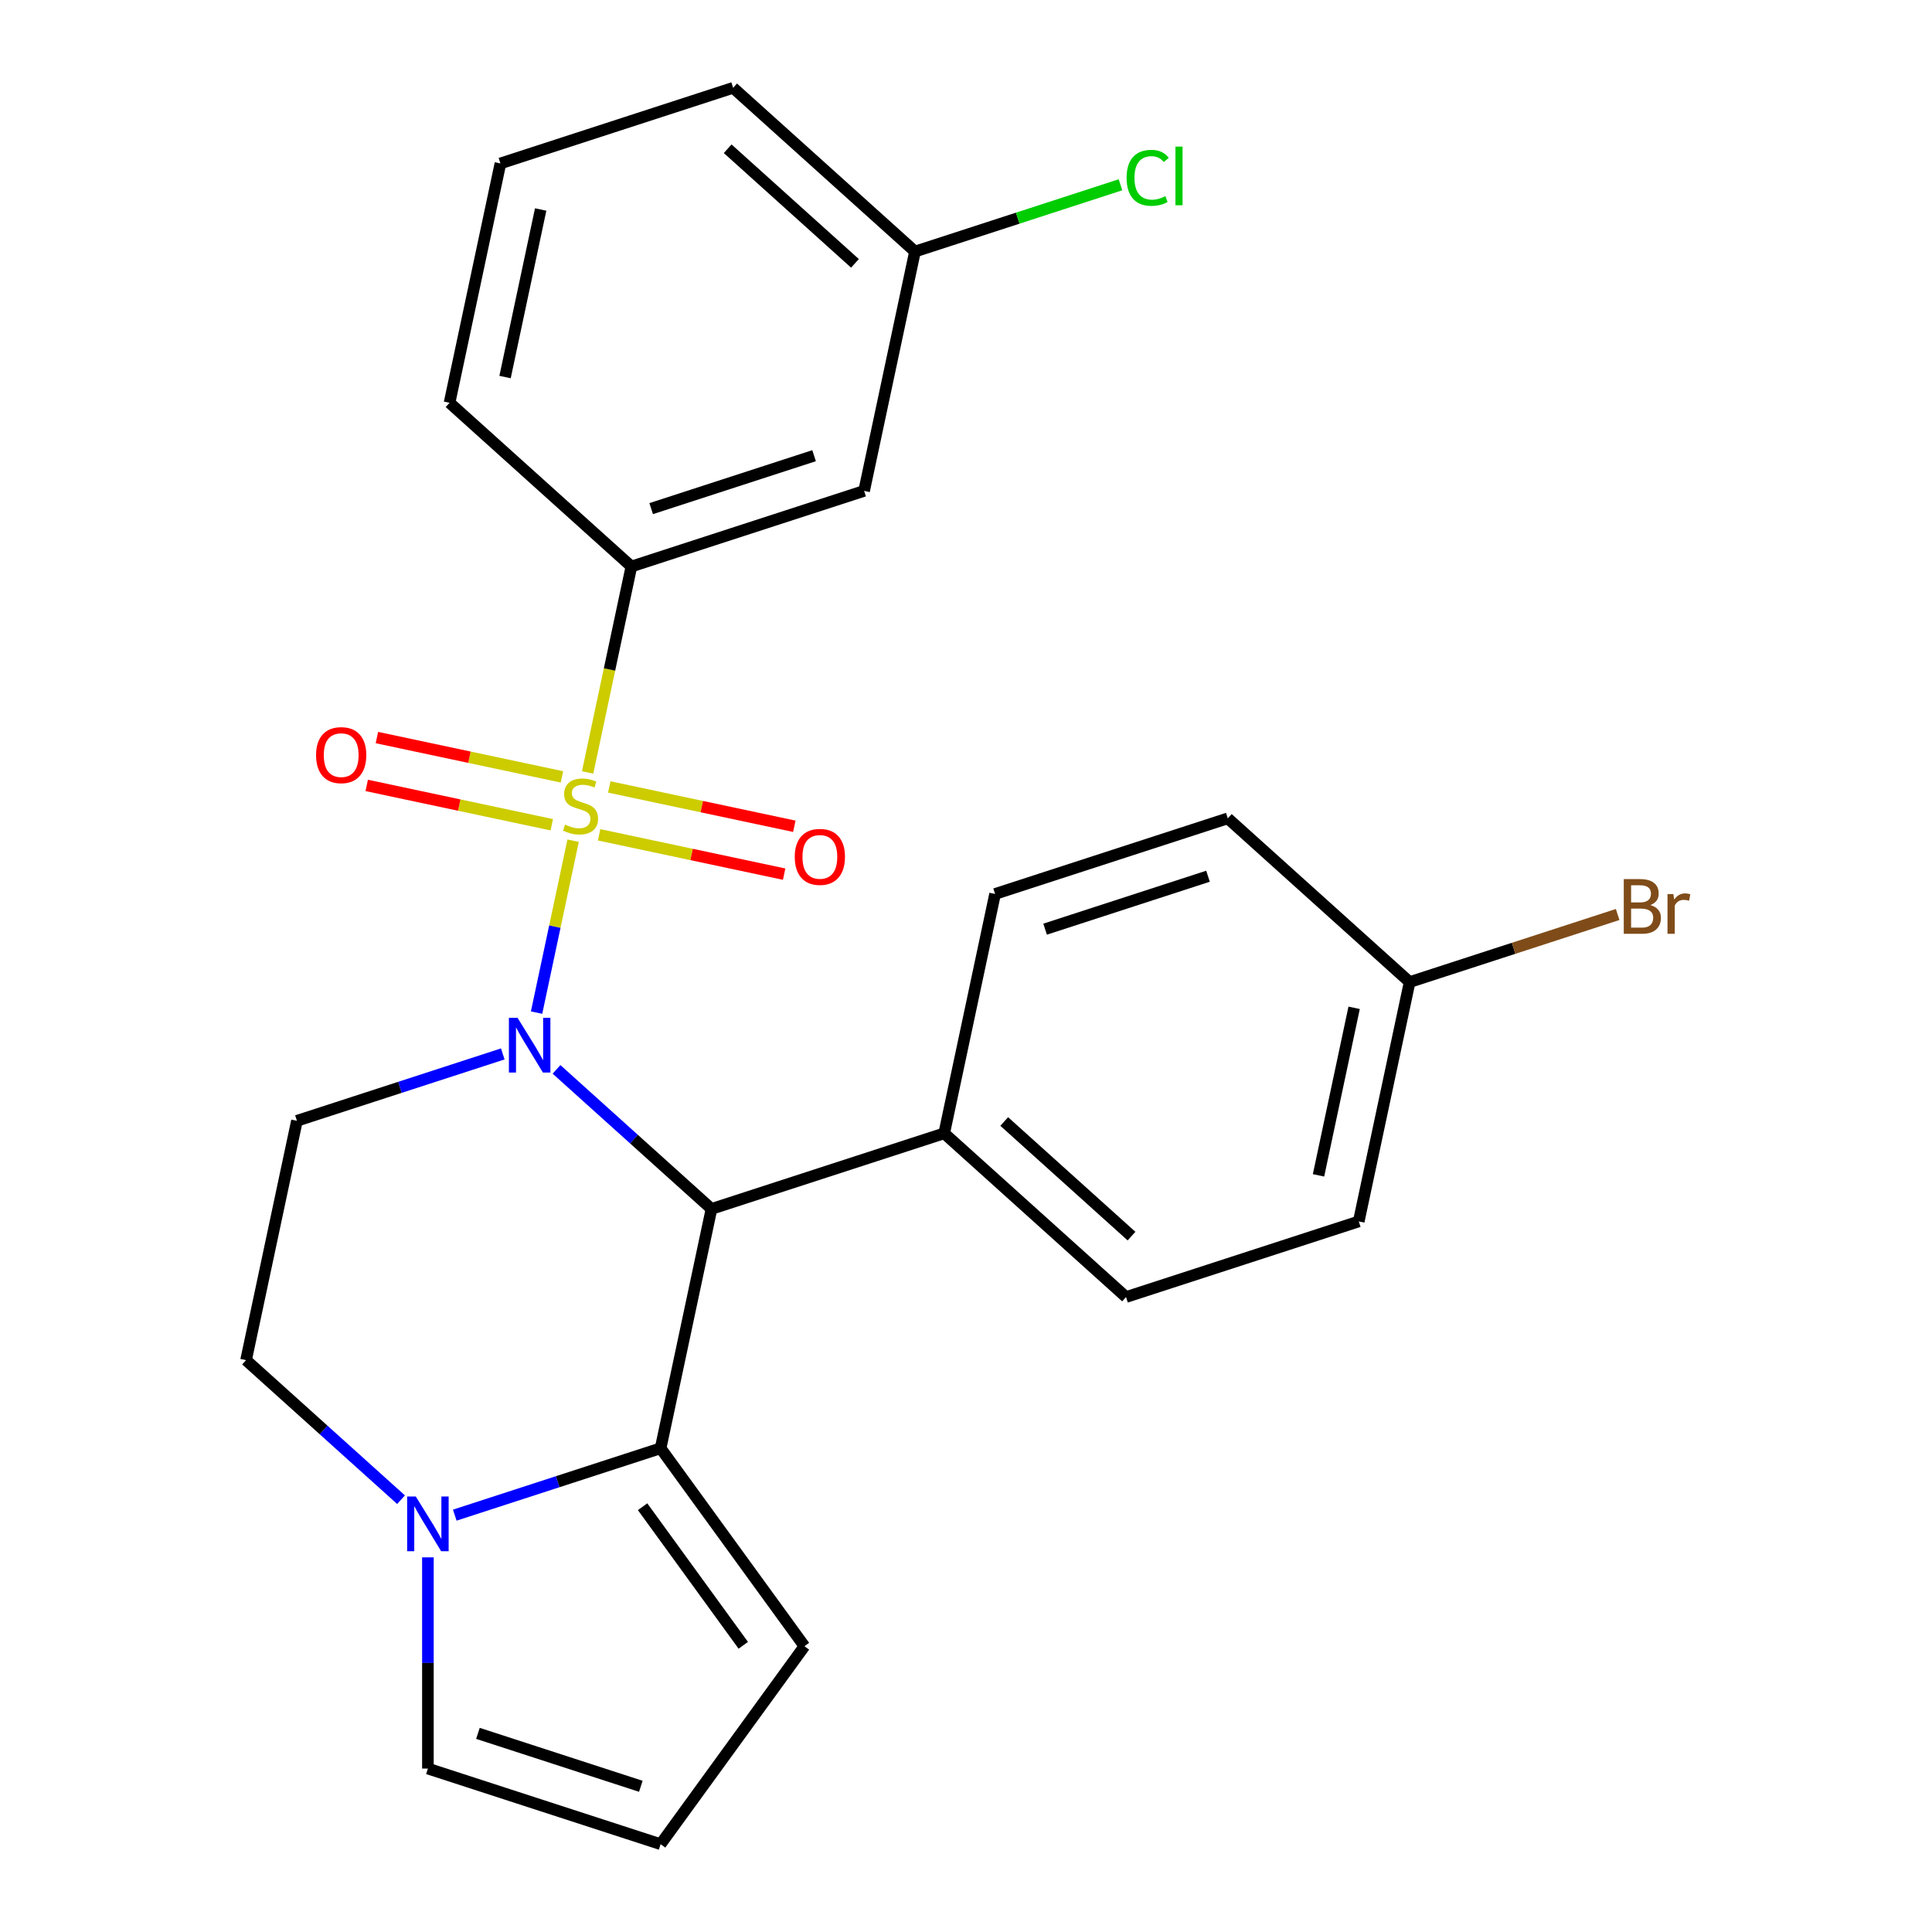 <?xml version='1.0' encoding='iso-8859-1'?>
<svg version='1.1' baseProfile='full'
              xmlns='http://www.w3.org/2000/svg'
                      xmlns:rdkit='http://www.rdkit.org/xml'
                      xmlns:xlink='http://www.w3.org/1999/xlink'
                  xml:space='preserve'
width='1000px' height='1000px' viewBox='0 0 1000 1000'>
<!-- END OF HEADER -->
<rect style='opacity:1.0;fill:#FFFFFF;stroke:none' width='1000' height='1000' x='0' y='0'> </rect>
<path class='bond-0' d='M 296.642,435.152 L 287.186,479.638' style='fill:none;fill-rule:evenodd;stroke:#CCCC00;stroke-width:6px;stroke-linecap:butt;stroke-linejoin:miter;stroke-opacity:1' />
<path class='bond-0' d='M 287.186,479.638 L 277.73,524.124' style='fill:none;fill-rule:evenodd;stroke:#0000FF;stroke-width:6px;stroke-linecap:butt;stroke-linejoin:miter;stroke-opacity:1' />
<path class='bond-4' d='M 304.152,399.819 L 315.481,346.521' style='fill:none;fill-rule:evenodd;stroke:#CCCC00;stroke-width:6px;stroke-linecap:butt;stroke-linejoin:miter;stroke-opacity:1' />
<path class='bond-4' d='M 315.481,346.521 L 326.81,293.222' style='fill:none;fill-rule:evenodd;stroke:#000000;stroke-width:6px;stroke-linecap:butt;stroke-linejoin:miter;stroke-opacity:1' />
<path class='bond-6' d='M 310.091,432.097 L 357.983,442.277' style='fill:none;fill-rule:evenodd;stroke:#CCCC00;stroke-width:6px;stroke-linecap:butt;stroke-linejoin:miter;stroke-opacity:1' />
<path class='bond-6' d='M 357.983,442.277 L 405.875,452.457' style='fill:none;fill-rule:evenodd;stroke:#FF0000;stroke-width:6px;stroke-linecap:butt;stroke-linejoin:miter;stroke-opacity:1' />
<path class='bond-6' d='M 315.357,407.32 L 363.249,417.5' style='fill:none;fill-rule:evenodd;stroke:#CCCC00;stroke-width:6px;stroke-linecap:butt;stroke-linejoin:miter;stroke-opacity:1' />
<path class='bond-6' d='M 363.249,417.5 L 411.141,427.68' style='fill:none;fill-rule:evenodd;stroke:#FF0000;stroke-width:6px;stroke-linecap:butt;stroke-linejoin:miter;stroke-opacity:1' />
<path class='bond-7' d='M 290.865,402.114 L 242.973,391.934' style='fill:none;fill-rule:evenodd;stroke:#CCCC00;stroke-width:6px;stroke-linecap:butt;stroke-linejoin:miter;stroke-opacity:1' />
<path class='bond-7' d='M 242.973,391.934 L 195.08,381.755' style='fill:none;fill-rule:evenodd;stroke:#FF0000;stroke-width:6px;stroke-linecap:butt;stroke-linejoin:miter;stroke-opacity:1' />
<path class='bond-7' d='M 285.598,426.891 L 237.706,416.711' style='fill:none;fill-rule:evenodd;stroke:#CCCC00;stroke-width:6px;stroke-linecap:butt;stroke-linejoin:miter;stroke-opacity:1' />
<path class='bond-7' d='M 237.706,416.711 L 189.814,406.531' style='fill:none;fill-rule:evenodd;stroke:#FF0000;stroke-width:6px;stroke-linecap:butt;stroke-linejoin:miter;stroke-opacity:1' />
<path class='bond-1' d='M 288.052,553.511 L 328.159,589.623' style='fill:none;fill-rule:evenodd;stroke:#0000FF;stroke-width:6px;stroke-linecap:butt;stroke-linejoin:miter;stroke-opacity:1' />
<path class='bond-1' d='M 328.159,589.623 L 368.266,625.736' style='fill:none;fill-rule:evenodd;stroke:#000000;stroke-width:6px;stroke-linecap:butt;stroke-linejoin:miter;stroke-opacity:1' />
<path class='bond-5' d='M 260.239,545.508 L 206.966,562.817' style='fill:none;fill-rule:evenodd;stroke:#0000FF;stroke-width:6px;stroke-linecap:butt;stroke-linejoin:miter;stroke-opacity:1' />
<path class='bond-5' d='M 206.966,562.817 L 153.693,580.127' style='fill:none;fill-rule:evenodd;stroke:#000000;stroke-width:6px;stroke-linecap:butt;stroke-linejoin:miter;stroke-opacity:1' />
<path class='bond-2' d='M 368.266,625.736 L 341.933,749.619' style='fill:none;fill-rule:evenodd;stroke:#000000;stroke-width:6px;stroke-linecap:butt;stroke-linejoin:miter;stroke-opacity:1' />
<path class='bond-9' d='M 368.266,625.736 L 488.718,586.598' style='fill:none;fill-rule:evenodd;stroke:#000000;stroke-width:6px;stroke-linecap:butt;stroke-linejoin:miter;stroke-opacity:1' />
<path class='bond-11' d='M 341.933,749.619 L 416.377,852.082' style='fill:none;fill-rule:evenodd;stroke:#000000;stroke-width:6px;stroke-linecap:butt;stroke-linejoin:miter;stroke-opacity:1' />
<path class='bond-11' d='M 332.607,779.878 L 384.718,851.602' style='fill:none;fill-rule:evenodd;stroke:#000000;stroke-width:6px;stroke-linecap:butt;stroke-linejoin:miter;stroke-opacity:1' />
<path class='bond-26' d='M 341.933,749.619 L 288.66,766.929' style='fill:none;fill-rule:evenodd;stroke:#000000;stroke-width:6px;stroke-linecap:butt;stroke-linejoin:miter;stroke-opacity:1' />
<path class='bond-26' d='M 288.66,766.929 L 235.387,784.238' style='fill:none;fill-rule:evenodd;stroke:#0000FF;stroke-width:6px;stroke-linecap:butt;stroke-linejoin:miter;stroke-opacity:1' />
<path class='bond-3' d='M 207.574,776.235 L 167.467,740.123' style='fill:none;fill-rule:evenodd;stroke:#0000FF;stroke-width:6px;stroke-linecap:butt;stroke-linejoin:miter;stroke-opacity:1' />
<path class='bond-3' d='M 167.467,740.123 L 127.36,704.01' style='fill:none;fill-rule:evenodd;stroke:#000000;stroke-width:6px;stroke-linecap:butt;stroke-linejoin:miter;stroke-opacity:1' />
<path class='bond-12' d='M 221.481,806.083 L 221.481,860.746' style='fill:none;fill-rule:evenodd;stroke:#0000FF;stroke-width:6px;stroke-linecap:butt;stroke-linejoin:miter;stroke-opacity:1' />
<path class='bond-12' d='M 221.481,860.746 L 221.481,915.408' style='fill:none;fill-rule:evenodd;stroke:#000000;stroke-width:6px;stroke-linecap:butt;stroke-linejoin:miter;stroke-opacity:1' />
<path class='bond-8' d='M 326.81,293.222 L 447.262,254.085' style='fill:none;fill-rule:evenodd;stroke:#000000;stroke-width:6px;stroke-linecap:butt;stroke-linejoin:miter;stroke-opacity:1' />
<path class='bond-8' d='M 337.05,263.261 L 421.367,235.865' style='fill:none;fill-rule:evenodd;stroke:#000000;stroke-width:6px;stroke-linecap:butt;stroke-linejoin:miter;stroke-opacity:1' />
<path class='bond-22' d='M 326.81,293.222 L 232.69,208.476' style='fill:none;fill-rule:evenodd;stroke:#000000;stroke-width:6px;stroke-linecap:butt;stroke-linejoin:miter;stroke-opacity:1' />
<path class='bond-10' d='M 153.693,580.127 L 127.36,704.01' style='fill:none;fill-rule:evenodd;stroke:#000000;stroke-width:6px;stroke-linecap:butt;stroke-linejoin:miter;stroke-opacity:1' />
<path class='bond-16' d='M 447.262,254.085 L 473.595,130.201' style='fill:none;fill-rule:evenodd;stroke:#000000;stroke-width:6px;stroke-linecap:butt;stroke-linejoin:miter;stroke-opacity:1' />
<path class='bond-14' d='M 488.718,586.598 L 582.838,671.344' style='fill:none;fill-rule:evenodd;stroke:#000000;stroke-width:6px;stroke-linecap:butt;stroke-linejoin:miter;stroke-opacity:1' />
<path class='bond-14' d='M 519.785,580.486 L 585.67,639.808' style='fill:none;fill-rule:evenodd;stroke:#000000;stroke-width:6px;stroke-linecap:butt;stroke-linejoin:miter;stroke-opacity:1' />
<path class='bond-15' d='M 488.718,586.598 L 515.05,462.714' style='fill:none;fill-rule:evenodd;stroke:#000000;stroke-width:6px;stroke-linecap:butt;stroke-linejoin:miter;stroke-opacity:1' />
<path class='bond-13' d='M 416.377,852.082 L 341.933,954.545' style='fill:none;fill-rule:evenodd;stroke:#000000;stroke-width:6px;stroke-linecap:butt;stroke-linejoin:miter;stroke-opacity:1' />
<path class='bond-28' d='M 221.481,915.408 L 341.933,954.545' style='fill:none;fill-rule:evenodd;stroke:#000000;stroke-width:6px;stroke-linecap:butt;stroke-linejoin:miter;stroke-opacity:1' />
<path class='bond-28' d='M 247.376,897.188 L 331.693,924.584' style='fill:none;fill-rule:evenodd;stroke:#000000;stroke-width:6px;stroke-linecap:butt;stroke-linejoin:miter;stroke-opacity:1' />
<path class='bond-19' d='M 582.838,671.344 L 703.291,632.207' style='fill:none;fill-rule:evenodd;stroke:#000000;stroke-width:6px;stroke-linecap:butt;stroke-linejoin:miter;stroke-opacity:1' />
<path class='bond-18' d='M 515.05,462.714 L 635.503,423.577' style='fill:none;fill-rule:evenodd;stroke:#000000;stroke-width:6px;stroke-linecap:butt;stroke-linejoin:miter;stroke-opacity:1' />
<path class='bond-18' d='M 540.946,480.934 L 625.263,453.538' style='fill:none;fill-rule:evenodd;stroke:#000000;stroke-width:6px;stroke-linecap:butt;stroke-linejoin:miter;stroke-opacity:1' />
<path class='bond-20' d='M 473.595,130.201 L 526.778,112.921' style='fill:none;fill-rule:evenodd;stroke:#000000;stroke-width:6px;stroke-linecap:butt;stroke-linejoin:miter;stroke-opacity:1' />
<path class='bond-20' d='M 526.778,112.921 L 579.961,95.64' style='fill:none;fill-rule:evenodd;stroke:#00CC00;stroke-width:6px;stroke-linecap:butt;stroke-linejoin:miter;stroke-opacity:1' />
<path class='bond-25' d='M 473.595,130.201 L 379.474,45.455' style='fill:none;fill-rule:evenodd;stroke:#000000;stroke-width:6px;stroke-linecap:butt;stroke-linejoin:miter;stroke-opacity:1' />
<path class='bond-25' d='M 442.527,136.313 L 376.643,76.99' style='fill:none;fill-rule:evenodd;stroke:#000000;stroke-width:6px;stroke-linecap:butt;stroke-linejoin:miter;stroke-opacity:1' />
<path class='bond-17' d='M 729.623,508.323 L 635.503,423.577' style='fill:none;fill-rule:evenodd;stroke:#000000;stroke-width:6px;stroke-linecap:butt;stroke-linejoin:miter;stroke-opacity:1' />
<path class='bond-21' d='M 729.623,508.323 L 783.456,490.832' style='fill:none;fill-rule:evenodd;stroke:#000000;stroke-width:6px;stroke-linecap:butt;stroke-linejoin:miter;stroke-opacity:1' />
<path class='bond-21' d='M 783.456,490.832 L 837.29,473.34' style='fill:none;fill-rule:evenodd;stroke:#7F4C19;stroke-width:6px;stroke-linecap:butt;stroke-linejoin:miter;stroke-opacity:1' />
<path class='bond-27' d='M 729.623,508.323 L 703.291,632.207' style='fill:none;fill-rule:evenodd;stroke:#000000;stroke-width:6px;stroke-linecap:butt;stroke-linejoin:miter;stroke-opacity:1' />
<path class='bond-27' d='M 700.897,521.639 L 682.464,608.358' style='fill:none;fill-rule:evenodd;stroke:#000000;stroke-width:6px;stroke-linecap:butt;stroke-linejoin:miter;stroke-opacity:1' />
<path class='bond-23' d='M 232.69,208.476 L 259.022,84.592' style='fill:none;fill-rule:evenodd;stroke:#000000;stroke-width:6px;stroke-linecap:butt;stroke-linejoin:miter;stroke-opacity:1' />
<path class='bond-23' d='M 261.416,195.16 L 279.849,108.441' style='fill:none;fill-rule:evenodd;stroke:#000000;stroke-width:6px;stroke-linecap:butt;stroke-linejoin:miter;stroke-opacity:1' />
<path class='bond-24' d='M 259.022,84.592 L 379.474,45.455' style='fill:none;fill-rule:evenodd;stroke:#000000;stroke-width:6px;stroke-linecap:butt;stroke-linejoin:miter;stroke-opacity:1' />
<path  class='atom-0' d='M 292.478 426.826
Q 292.798 426.946, 294.118 427.506
Q 295.438 428.066, 296.878 428.426
Q 298.358 428.746, 299.798 428.746
Q 302.478 428.746, 304.038 427.466
Q 305.598 426.146, 305.598 423.866
Q 305.598 422.306, 304.798 421.346
Q 304.038 420.386, 302.838 419.866
Q 301.638 419.346, 299.638 418.746
Q 297.118 417.986, 295.598 417.266
Q 294.118 416.546, 293.038 415.026
Q 291.998 413.506, 291.998 410.946
Q 291.998 407.386, 294.398 405.186
Q 296.838 402.986, 301.638 402.986
Q 304.918 402.986, 308.638 404.546
L 307.718 407.626
Q 304.318 406.226, 301.758 406.226
Q 298.998 406.226, 297.478 407.386
Q 295.958 408.506, 295.998 410.466
Q 295.998 411.986, 296.758 412.906
Q 297.558 413.826, 298.678 414.346
Q 299.838 414.866, 301.758 415.466
Q 304.318 416.266, 305.838 417.066
Q 307.358 417.866, 308.438 419.506
Q 309.558 421.106, 309.558 423.866
Q 309.558 427.786, 306.918 429.906
Q 304.318 431.986, 299.958 431.986
Q 297.438 431.986, 295.518 431.426
Q 293.638 430.906, 291.398 429.986
L 292.478 426.826
' fill='#CCCC00'/>
<path  class='atom-1' d='M 267.885 526.829
L 277.165 541.829
Q 278.085 543.309, 279.565 545.989
Q 281.045 548.669, 281.125 548.829
L 281.125 526.829
L 284.885 526.829
L 284.885 555.149
L 281.005 555.149
L 271.045 538.749
Q 269.885 536.829, 268.645 534.629
Q 267.445 532.429, 267.085 531.749
L 267.085 555.149
L 263.405 555.149
L 263.405 526.829
L 267.885 526.829
' fill='#0000FF'/>
<path  class='atom-4' d='M 215.221 774.597
L 224.501 789.597
Q 225.421 791.077, 226.901 793.757
Q 228.381 796.437, 228.461 796.597
L 228.461 774.597
L 232.221 774.597
L 232.221 802.917
L 228.341 802.917
L 218.381 786.517
Q 217.221 784.597, 215.981 782.397
Q 214.781 780.197, 214.421 779.517
L 214.421 802.917
L 210.741 802.917
L 210.741 774.597
L 215.221 774.597
' fill='#0000FF'/>
<path  class='atom-7' d='M 411.361 443.518
Q 411.361 436.718, 414.721 432.918
Q 418.081 429.118, 424.361 429.118
Q 430.641 429.118, 434.001 432.918
Q 437.361 436.718, 437.361 443.518
Q 437.361 450.398, 433.961 454.318
Q 430.561 458.198, 424.361 458.198
Q 418.121 458.198, 414.721 454.318
Q 411.361 450.438, 411.361 443.518
M 424.361 454.998
Q 428.681 454.998, 431.001 452.118
Q 433.361 449.198, 433.361 443.518
Q 433.361 437.958, 431.001 435.158
Q 428.681 432.318, 424.361 432.318
Q 420.041 432.318, 417.681 435.118
Q 415.361 437.918, 415.361 443.518
Q 415.361 449.238, 417.681 452.118
Q 420.041 454.998, 424.361 454.998
' fill='#FF0000'/>
<path  class='atom-8' d='M 163.594 390.853
Q 163.594 384.053, 166.954 380.253
Q 170.314 376.453, 176.594 376.453
Q 182.874 376.453, 186.234 380.253
Q 189.594 384.053, 189.594 390.853
Q 189.594 397.733, 186.194 401.653
Q 182.794 405.533, 176.594 405.533
Q 170.354 405.533, 166.954 401.653
Q 163.594 397.773, 163.594 390.853
M 176.594 402.333
Q 180.914 402.333, 183.234 399.453
Q 185.594 396.533, 185.594 390.853
Q 185.594 385.293, 183.234 382.493
Q 180.914 379.653, 176.594 379.653
Q 172.274 379.653, 169.914 382.453
Q 167.594 385.253, 167.594 390.853
Q 167.594 396.573, 169.914 399.453
Q 172.274 402.333, 176.594 402.333
' fill='#FF0000'/>
<path  class='atom-21' d='M 583.127 92.043
Q 583.127 85.003, 586.407 81.323
Q 589.727 77.603, 596.007 77.603
Q 601.847 77.603, 604.967 81.723
L 602.327 83.883
Q 600.047 80.883, 596.007 80.883
Q 591.727 80.883, 589.447 83.763
Q 587.207 86.603, 587.207 92.043
Q 587.207 97.643, 589.527 100.523
Q 591.887 103.403, 596.447 103.403
Q 599.567 103.403, 603.207 101.523
L 604.327 104.523
Q 602.847 105.483, 600.607 106.043
Q 598.367 106.603, 595.887 106.603
Q 589.727 106.603, 586.407 102.843
Q 583.127 99.083, 583.127 92.043
' fill='#00CC00'/>
<path  class='atom-21' d='M 608.407 75.883
L 612.087 75.883
L 612.087 106.243
L 608.407 106.243
L 608.407 75.883
' fill='#00CC00'/>
<path  class='atom-22' d='M 854.216 468.466
Q 856.936 469.226, 858.296 470.906
Q 859.696 472.546, 859.696 474.986
Q 859.696 478.906, 857.176 481.146
Q 854.696 483.346, 849.976 483.346
L 840.456 483.346
L 840.456 455.026
L 848.816 455.026
Q 853.656 455.026, 856.096 456.986
Q 858.536 458.946, 858.536 462.546
Q 858.536 466.826, 854.216 468.466
M 844.256 458.226
L 844.256 467.106
L 848.816 467.106
Q 851.616 467.106, 853.056 465.986
Q 854.536 464.826, 854.536 462.546
Q 854.536 458.226, 848.816 458.226
L 844.256 458.226
M 849.976 480.146
Q 852.736 480.146, 854.216 478.826
Q 855.696 477.506, 855.696 474.986
Q 855.696 472.666, 854.056 471.506
Q 852.456 470.306, 849.376 470.306
L 844.256 470.306
L 844.256 480.146
L 849.976 480.146
' fill='#7F4C19'/>
<path  class='atom-22' d='M 866.136 462.786
L 866.576 465.626
Q 868.736 462.426, 872.256 462.426
Q 873.376 462.426, 874.896 462.826
L 874.296 466.186
Q 872.576 465.786, 871.616 465.786
Q 869.936 465.786, 868.816 466.466
Q 867.736 467.106, 866.856 468.666
L 866.856 483.346
L 863.096 483.346
L 863.096 462.786
L 866.136 462.786
' fill='#7F4C19'/>
</svg>
